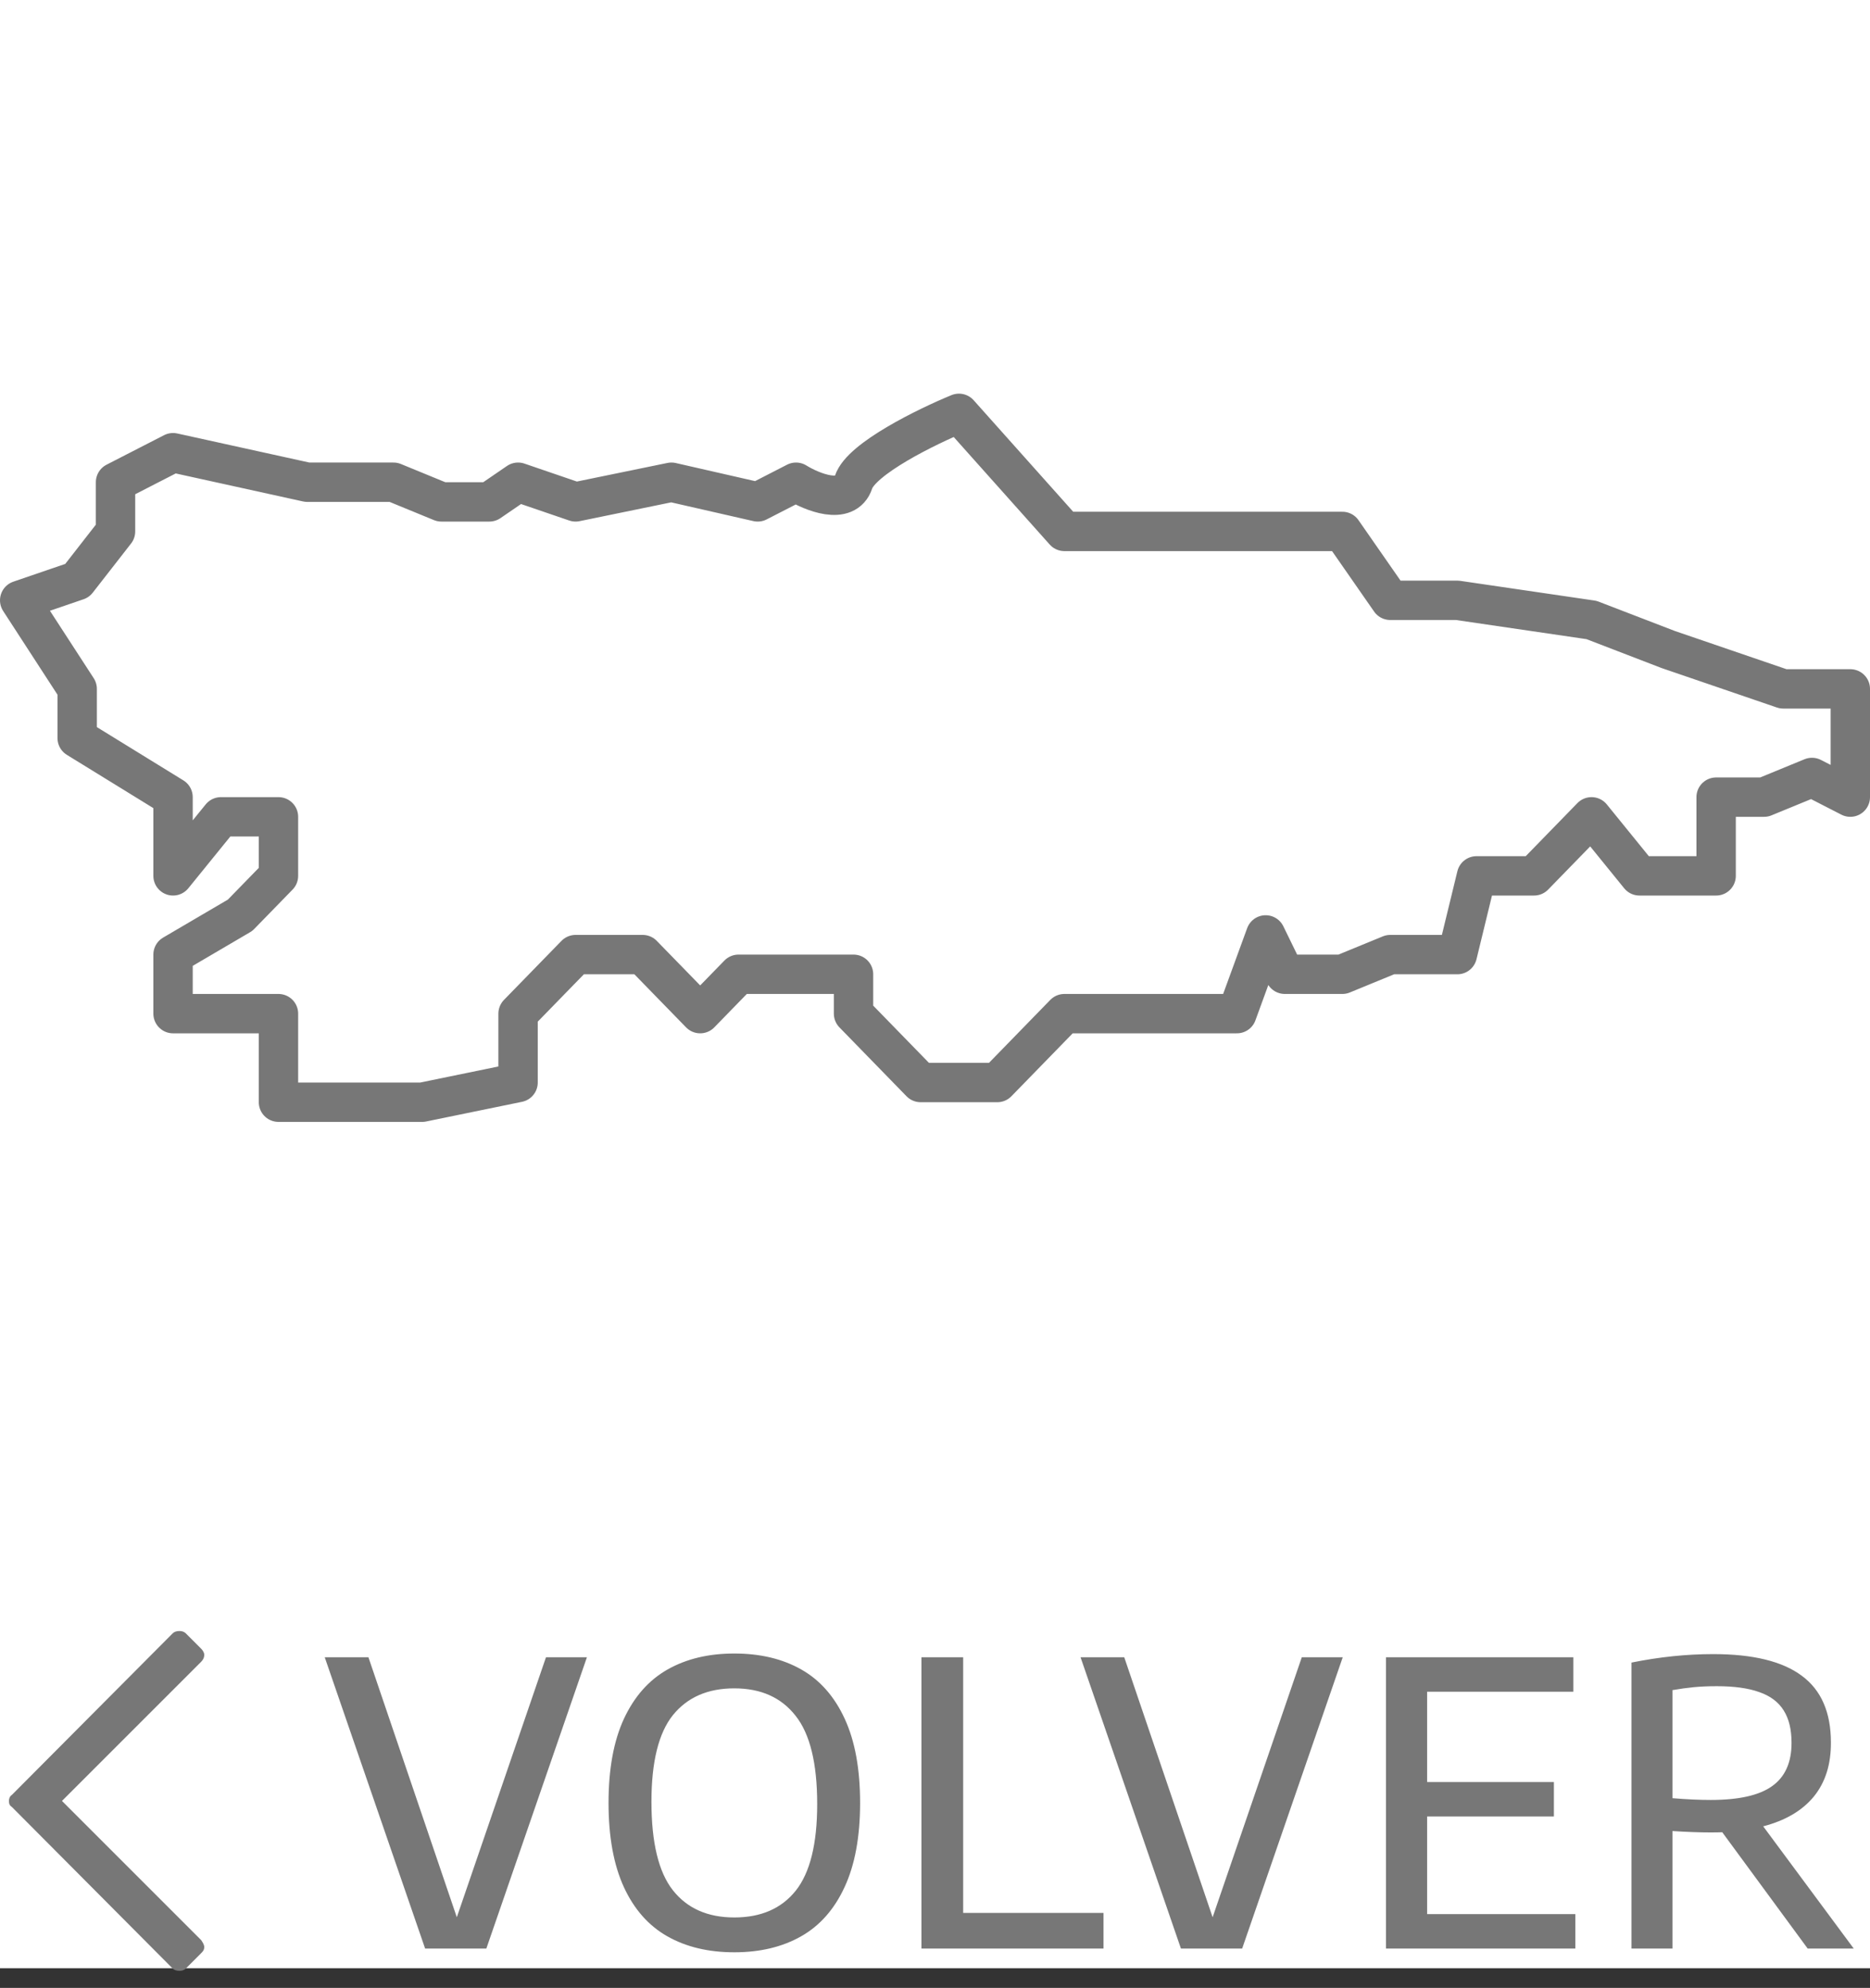 <svg width="95" height="101" viewBox="0 0 95 101" fill="none" xmlns="http://www.w3.org/2000/svg">
<rect x="0" y="0" width="95" height="101" fill="#333333" stroke="none"/>
<rect width="95" height="100" fill="white"/>
<path d="M15.607 24.5L8.791 23L5.869 24.5V27L3.921 29.5L1 30.5L3.921 35V37.5L8.791 40.5V44.5L11.225 41.5H14.147V44.5L12.199 46.5L8.791 48.5V51.5H14.147V56H21.45L26.319 55V51.5L29.241 48.5H32.649L35.571 51.5L37.518 49.5H43.361V51.5L46.77 55H50.665L54.073 51.5H59.429H62.838L64.298 47.5L65.272 49.5H68.194L70.628 48.5H74.037L75.01 44.5H77.932L80.853 41.5L83.288 44.5H87.183V40.5H89.618L92.052 39.5L94 40.5V35H90.592L84.749 33L80.853 31.5L74.037 30.5H70.628L68.194 27H62.838H54.073L48.717 21C47.094 21.667 43.751 23.3 43.361 24.5C42.972 25.7 41.251 25 40.44 24.5L38.492 25.5L34.11 24.5L29.241 25.5L26.319 24.5L24.859 25.5H22.424L19.989 24.5H15.607Z" stroke="#777777" stroke-width="2" stroke-linejoin="round"/>
<path d="M9.438 100.016C9.36 100.094 9.243 100.133 9.126 100.133C8.969 100.133 8.852 100.094 8.774 100.016L0.61 91.812C0.493 91.734 0.454 91.656 0.454 91.5C0.454 91.383 0.493 91.266 0.61 91.188L8.774 82.984C8.852 82.906 8.969 82.867 9.126 82.867C9.243 82.867 9.36 82.906 9.438 82.984L10.219 83.766C10.297 83.844 10.376 83.961 10.376 84.078C10.376 84.234 10.297 84.352 10.219 84.43L3.149 91.5L10.219 98.57C10.297 98.688 10.376 98.805 10.376 98.922C10.376 99.078 10.297 99.156 10.219 99.234L9.438 100.016ZM27.737 84.2H29.817L24.707 99H21.597L16.497 84.2H18.717L23.207 97.41L27.737 84.2ZM37.305 99.19C35.992 99.19 34.859 98.92 33.905 98.38C32.952 97.84 32.215 97.007 31.695 95.88C31.175 94.747 30.915 93.32 30.915 91.6C30.915 89.88 31.175 88.457 31.695 87.33C32.222 86.197 32.962 85.36 33.915 84.82C34.869 84.28 35.999 84.01 37.305 84.01C38.619 84.01 39.752 84.28 40.705 84.82C41.659 85.36 42.395 86.197 42.915 87.33C43.435 88.457 43.695 89.88 43.695 91.6C43.695 93.32 43.432 94.747 42.905 95.88C42.385 97.007 41.649 97.84 40.695 98.38C39.742 98.92 38.612 99.19 37.305 99.19ZM37.305 97.42C38.659 97.42 39.699 96.967 40.425 96.06C41.152 95.147 41.515 93.68 41.515 91.66C41.515 89.587 41.149 88.09 40.415 87.17C39.689 86.243 38.652 85.78 37.305 85.78C35.959 85.78 34.919 86.233 34.185 87.14C33.459 88.047 33.095 89.513 33.095 91.54C33.095 93.62 33.459 95.12 34.185 96.04C34.912 96.96 35.952 97.42 37.305 97.42ZM46.811 99V84.2H48.931V97.19H56.061V99H46.811ZM66.134 84.2H68.214L63.104 99H59.994L54.894 84.2H57.114L61.604 97.41L66.134 84.2ZM72.501 97.25H80.031V99H70.41V84.2H79.93V85.95H72.501V90.54H78.941V92.29H72.501V97.25ZM91.834 99L87.494 93.09C87.361 93.097 87.157 93.1 86.884 93.1C86.337 93.1 85.697 93.077 84.964 93.03V99H82.884V84.47C84.304 84.183 85.687 84.04 87.034 84.04C89.054 84.04 90.554 84.407 91.534 85.14C92.521 85.867 93.014 86.997 93.014 88.53C93.021 89.643 92.731 90.56 92.144 91.28C91.557 91.993 90.701 92.497 89.574 92.79L94.174 99H91.834ZM84.964 91.36C85.677 91.42 86.327 91.45 86.914 91.45C88.334 91.45 89.371 91.217 90.024 90.75C90.684 90.283 91.014 89.55 91.014 88.55C91.014 87.87 90.881 87.32 90.614 86.9C90.347 86.473 89.934 86.163 89.374 85.97C88.821 85.77 88.101 85.67 87.214 85.67C86.787 85.67 86.401 85.687 86.054 85.72C85.714 85.753 85.351 85.803 84.964 85.87V91.36Z" fill="#777777"/>
</svg>
